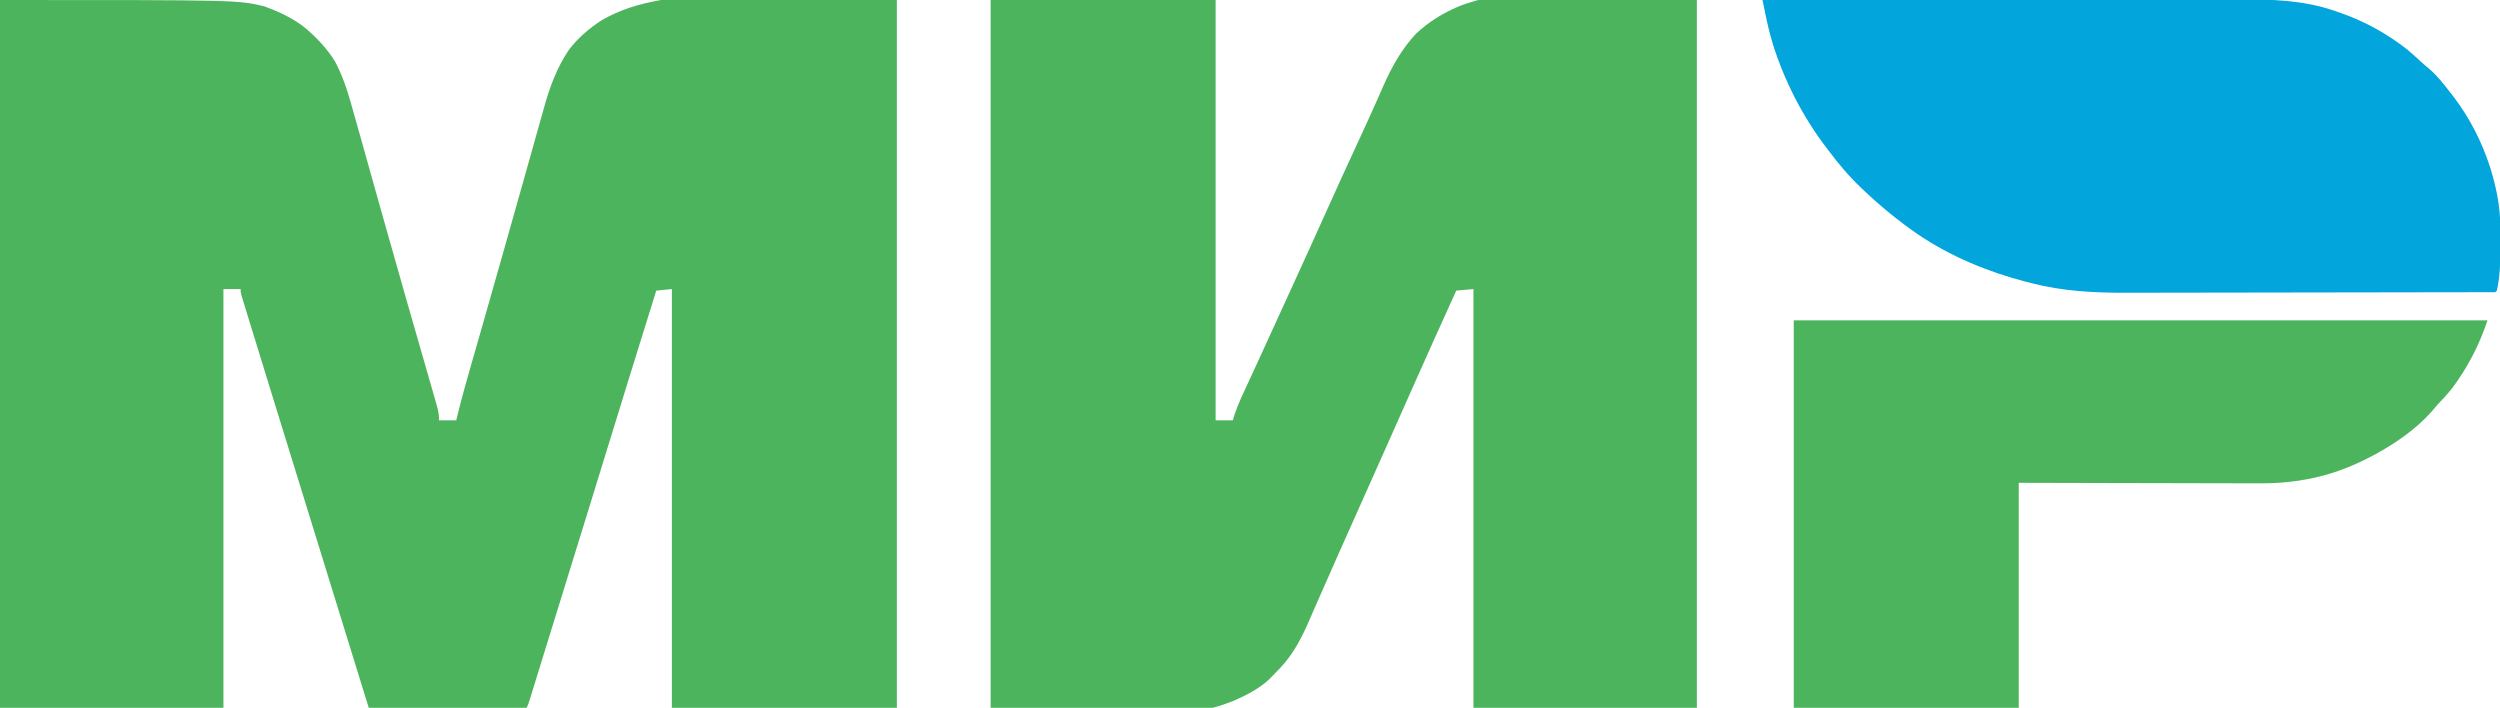<?xml version="1.0" encoding="UTF-8"?>
<svg version="1.1" xmlns="http://www.w3.org/2000/svg" width="1600" height="453">
<path d="M0 0 C152 0 152 0 169 4 C178.721 7.561 188.134 11.863 196.141 18.543 C203.311 24.798 209.753 31.565 214.652 39.765 C220.396 50.641 223.535 62.064 226.812 73.875 C227.465 76.184 228.118 78.492 228.773 80.8 C230.515 86.958 232.241 93.12 233.962 99.284 C235.631 105.259 237.312 111.231 238.992 117.203 C240.932 124.098 242.871 130.992 244.802 137.889 C249.608 155.056 254.48 172.204 259.399 189.339 C260.369 192.718 261.338 196.097 262.307 199.475 C265.205 209.581 268.105 219.685 271.017 229.787 C272.231 234 273.44 238.214 274.648 242.428 C275.218 244.411 275.789 246.394 276.362 248.376 C277.152 251.104 277.934 253.835 278.715 256.565 C279.066 257.768 279.066 257.768 279.423 258.994 C280.418 262.497 281 265.329 281 269 C284.63 269 288.26 269 292 269 C292.207 268.133 292.414 267.266 292.627 266.372 C295.467 254.726 298.733 243.217 302.051 231.7 C303.651 226.143 305.244 220.585 306.837 215.026 C307.403 213.05 307.97 211.074 308.536 209.099 C312.192 196.347 315.815 183.586 319.431 170.823 C320.604 166.682 321.779 162.541 322.954 158.401 C327.071 143.896 331.176 129.387 335.251 114.871 C336.923 108.917 338.6 102.965 340.278 97.013 C341.658 92.114 343.032 87.214 344.401 82.313 C345.256 79.26 346.116 76.209 346.979 73.159 C347.375 71.751 347.769 70.343 348.16 68.934 C351.814 55.782 356.35 43.39 364 32 C369.877 24.289 376.887 18.272 385 13 C397.264 5.916 409.109 2.526 423 0 C472.83 0 522.66 0 574 0 C574 149.49 574 298.98 574 453 C526.48 453 478.96 453 430 453 C430 364.56 430 276.12 430 185 C426.7 185.33 423.4 185.66 420 186 C407.965 224.615 395.993 263.249 384.105 301.91 C383.899 302.581 383.693 303.252 383.48 303.943 C382.43 307.359 381.38 310.774 380.33 314.19 C380.121 314.87 379.912 315.55 379.696 316.251 C379.274 317.625 378.851 318.999 378.429 320.374 C371.072 344.302 363.672 368.217 356.242 392.122 C355.886 393.267 355.53 394.411 355.164 395.59 C354.639 397.28 354.639 397.28 354.103 399.005 C351.735 406.627 349.376 414.252 347.023 421.879 C346.714 422.88 346.406 423.881 346.087 424.912 C344.654 429.556 343.222 434.2 341.793 438.845 C341.298 440.449 340.804 442.053 340.309 443.656 C340.087 444.38 339.865 445.104 339.636 445.85 C338.114 450.773 338.114 450.773 337 453 C303.67 453 270.34 453 236 453 C228.562 428.938 228.562 428.938 224.928 417.18 C221.561 406.284 218.193 395.388 214.824 384.492 C208.834 365.114 202.844 345.735 196.859 326.355 C196.531 325.292 196.531 325.292 196.196 324.206 C193.96 316.967 191.725 309.728 189.49 302.489 C185.077 288.196 180.662 273.903 176.238 259.613 C163.593 218.762 163.593 218.762 158.593 202.34 C158.162 200.926 157.731 199.512 157.298 198.098 C156.726 196.227 156.158 194.354 155.59 192.48 C155.279 191.458 154.968 190.436 154.648 189.384 C154 187 154 187 154 185 C150.37 185 146.74 185 143 185 C143 273.44 143 361.88 143 453 C95.81 453 48.62 453 0 453 C0 303.51 0 154.02 0 0 Z " fill="#4DB45E" transform="translate(0,0)"/>
<path d="M0 0 C47.52 0 95.04 0 144 0 C144 88.77 144 177.54 144 269 C147.63 269 151.26 269 155 269 C155.347 267.842 155.694 266.685 156.051 265.492 C158.511 258.129 161.927 251.158 165.188 244.125 C165.903 242.571 166.619 241.017 167.334 239.463 C168.818 236.239 170.303 233.016 171.791 229.794 C174.882 223.092 177.947 216.377 181.013 209.663 C182.677 206.018 184.342 202.374 186.008 198.73 C186.338 198.007 186.669 197.284 187.009 196.539 C188.987 192.214 190.967 187.889 192.949 183.566 C200.319 167.488 207.635 151.387 214.875 135.25 C221.632 120.19 228.49 105.18 235.441 90.208 C239.064 82.399 242.652 74.578 246.148 66.711 C246.816 65.216 247.484 63.721 248.152 62.226 C249.377 59.482 250.589 56.733 251.792 53.979 C257.023 42.171 263.501 30.795 272.445 21.371 C280.519 13.878 289.306 8.487 299.406 4.156 C303.577 2.444 307.628 1.249 312 0 C358.2 0 404.4 0 452 0 C452 149.49 452 298.98 452 453 C404.81 453 357.62 453 309 453 C309 364.56 309 276.12 309 185 C305.37 185.33 301.74 185.66 298 186 C288.187 207.645 278.381 229.291 268.762 251.023 C264.871 259.811 260.965 268.592 257.062 277.375 C256.625 278.361 256.187 279.346 255.736 280.361 C250.676 291.749 245.606 303.133 240.5 314.5 C235.47 325.699 230.474 336.914 225.49 348.133 C224.195 351.046 222.899 353.958 221.603 356.871 C217.887 365.224 214.176 373.579 210.518 381.958 C209.082 385.246 207.64 388.531 206.198 391.816 C205.536 393.329 204.877 394.843 204.222 396.358 C199.33 407.677 194.023 418.25 185.5 427.312 C183.686 429.23 181.853 431.119 180 433 C179.416 433.597 178.832 434.194 178.23 434.809 C171.791 440.825 163.38 445.1 155.344 448.586 C150.92 450.31 146.609 451.848 142 453 C95.14 453 48.28 453 0 453 C0 303.51 0 154.02 0 0 Z " fill="#4DB45E" transform="translate(634,0)"/>
<path d="M0 0 C42.226 -0.069 84.452 -0.122 126.679 -0.153 C131.671 -0.157 136.664 -0.161 141.656 -0.165 C142.65 -0.166 143.644 -0.166 144.668 -0.167 C160.731 -0.18 176.794 -0.204 192.857 -0.231 C209.357 -0.26 225.856 -0.276 242.355 -0.282 C252.525 -0.286 262.694 -0.299 272.863 -0.324 C279.85 -0.34 286.837 -0.344 293.824 -0.341 C297.847 -0.339 301.869 -0.341 305.892 -0.358 C326.802 -0.438 346.52 0.134 366.5 7.062 C367.644 7.453 368.787 7.844 369.966 8.246 C385.721 13.81 399.917 21.62 413 32 C415.649 34.254 418.229 36.551 420.77 38.926 C422.812 40.825 424.915 42.598 427.062 44.375 C432.023 48.72 435.993 53.784 440 59 C440.794 60.017 441.588 61.034 442.406 62.082 C452.842 75.811 460.599 91.18 465.847 107.585 C469.541 119.69 472.149 131.882 472.168 144.574 C472.171 145.379 472.175 146.184 472.178 147.014 C472.183 148.711 472.185 150.407 472.185 152.104 C472.187 154.663 472.206 157.221 472.225 159.779 C472.254 168.714 471.942 177.228 470 186 C469.67 186.33 469.34 186.66 469 187 C436.43 187.069 403.861 187.122 371.291 187.153 C367.433 187.157 363.575 187.161 359.717 187.165 C358.565 187.166 358.565 187.166 357.389 187.167 C345.007 187.18 332.624 187.204 320.241 187.231 C307.505 187.26 294.768 187.276 282.032 187.282 C274.193 187.286 266.355 187.299 258.516 187.324 C252.473 187.342 246.429 187.343 240.386 187.339 C237.931 187.34 235.475 187.346 233.02 187.358 C212.542 187.45 191.967 186.378 172.062 181.188 C171.033 180.928 170.003 180.669 168.943 180.402 C144.328 174.065 120.588 164.234 99.449 149.98 C87.188 141.515 75.807 132.25 65 122 C64.245 121.288 64.245 121.288 63.475 120.562 C55.475 112.969 48.591 104.832 42 96 C41.585 95.457 41.171 94.914 40.744 94.354 C25.693 74.614 14.095 51.917 6.625 28.25 C4.704 21.864 3.166 15.455 1.836 8.922 C1.657 8.057 1.478 7.193 1.294 6.302 C0.859 4.202 0.429 2.101 0 0 Z " fill="#02A5DC" transform="translate(1128,0)"/>
<path d="M0 0 C146.52 0 293.04 0 444 0 C438.607 16.179 431.216 30.341 421 44 C418.139 47.485 415.122 50.751 412 54 C410.806 55.39 409.618 56.786 408.438 58.188 C398.449 69.558 385.25 78.596 372.048 85.858 C362.066 91.19 351.963 95.656 341.062 98.75 C340.408 98.937 339.754 99.123 339.081 99.315 C325.189 103.01 311.692 104.444 297.373 104.341 C295.686 104.34 293.998 104.34 292.311 104.342 C287.789 104.343 283.268 104.325 278.746 104.304 C273.999 104.285 269.252 104.284 264.505 104.28 C255.542 104.271 246.578 104.246 237.615 104.216 C225.485 104.176 213.354 104.16 201.224 104.143 C182.149 104.114 163.075 104.055 144 104 C144 151.52 144 199.04 144 248 C96.48 248 48.96 248 0 248 C0 166.16 0 84.32 0 0 Z " fill="#4DB45E" transform="translate(1148,205)"/>
</svg>
